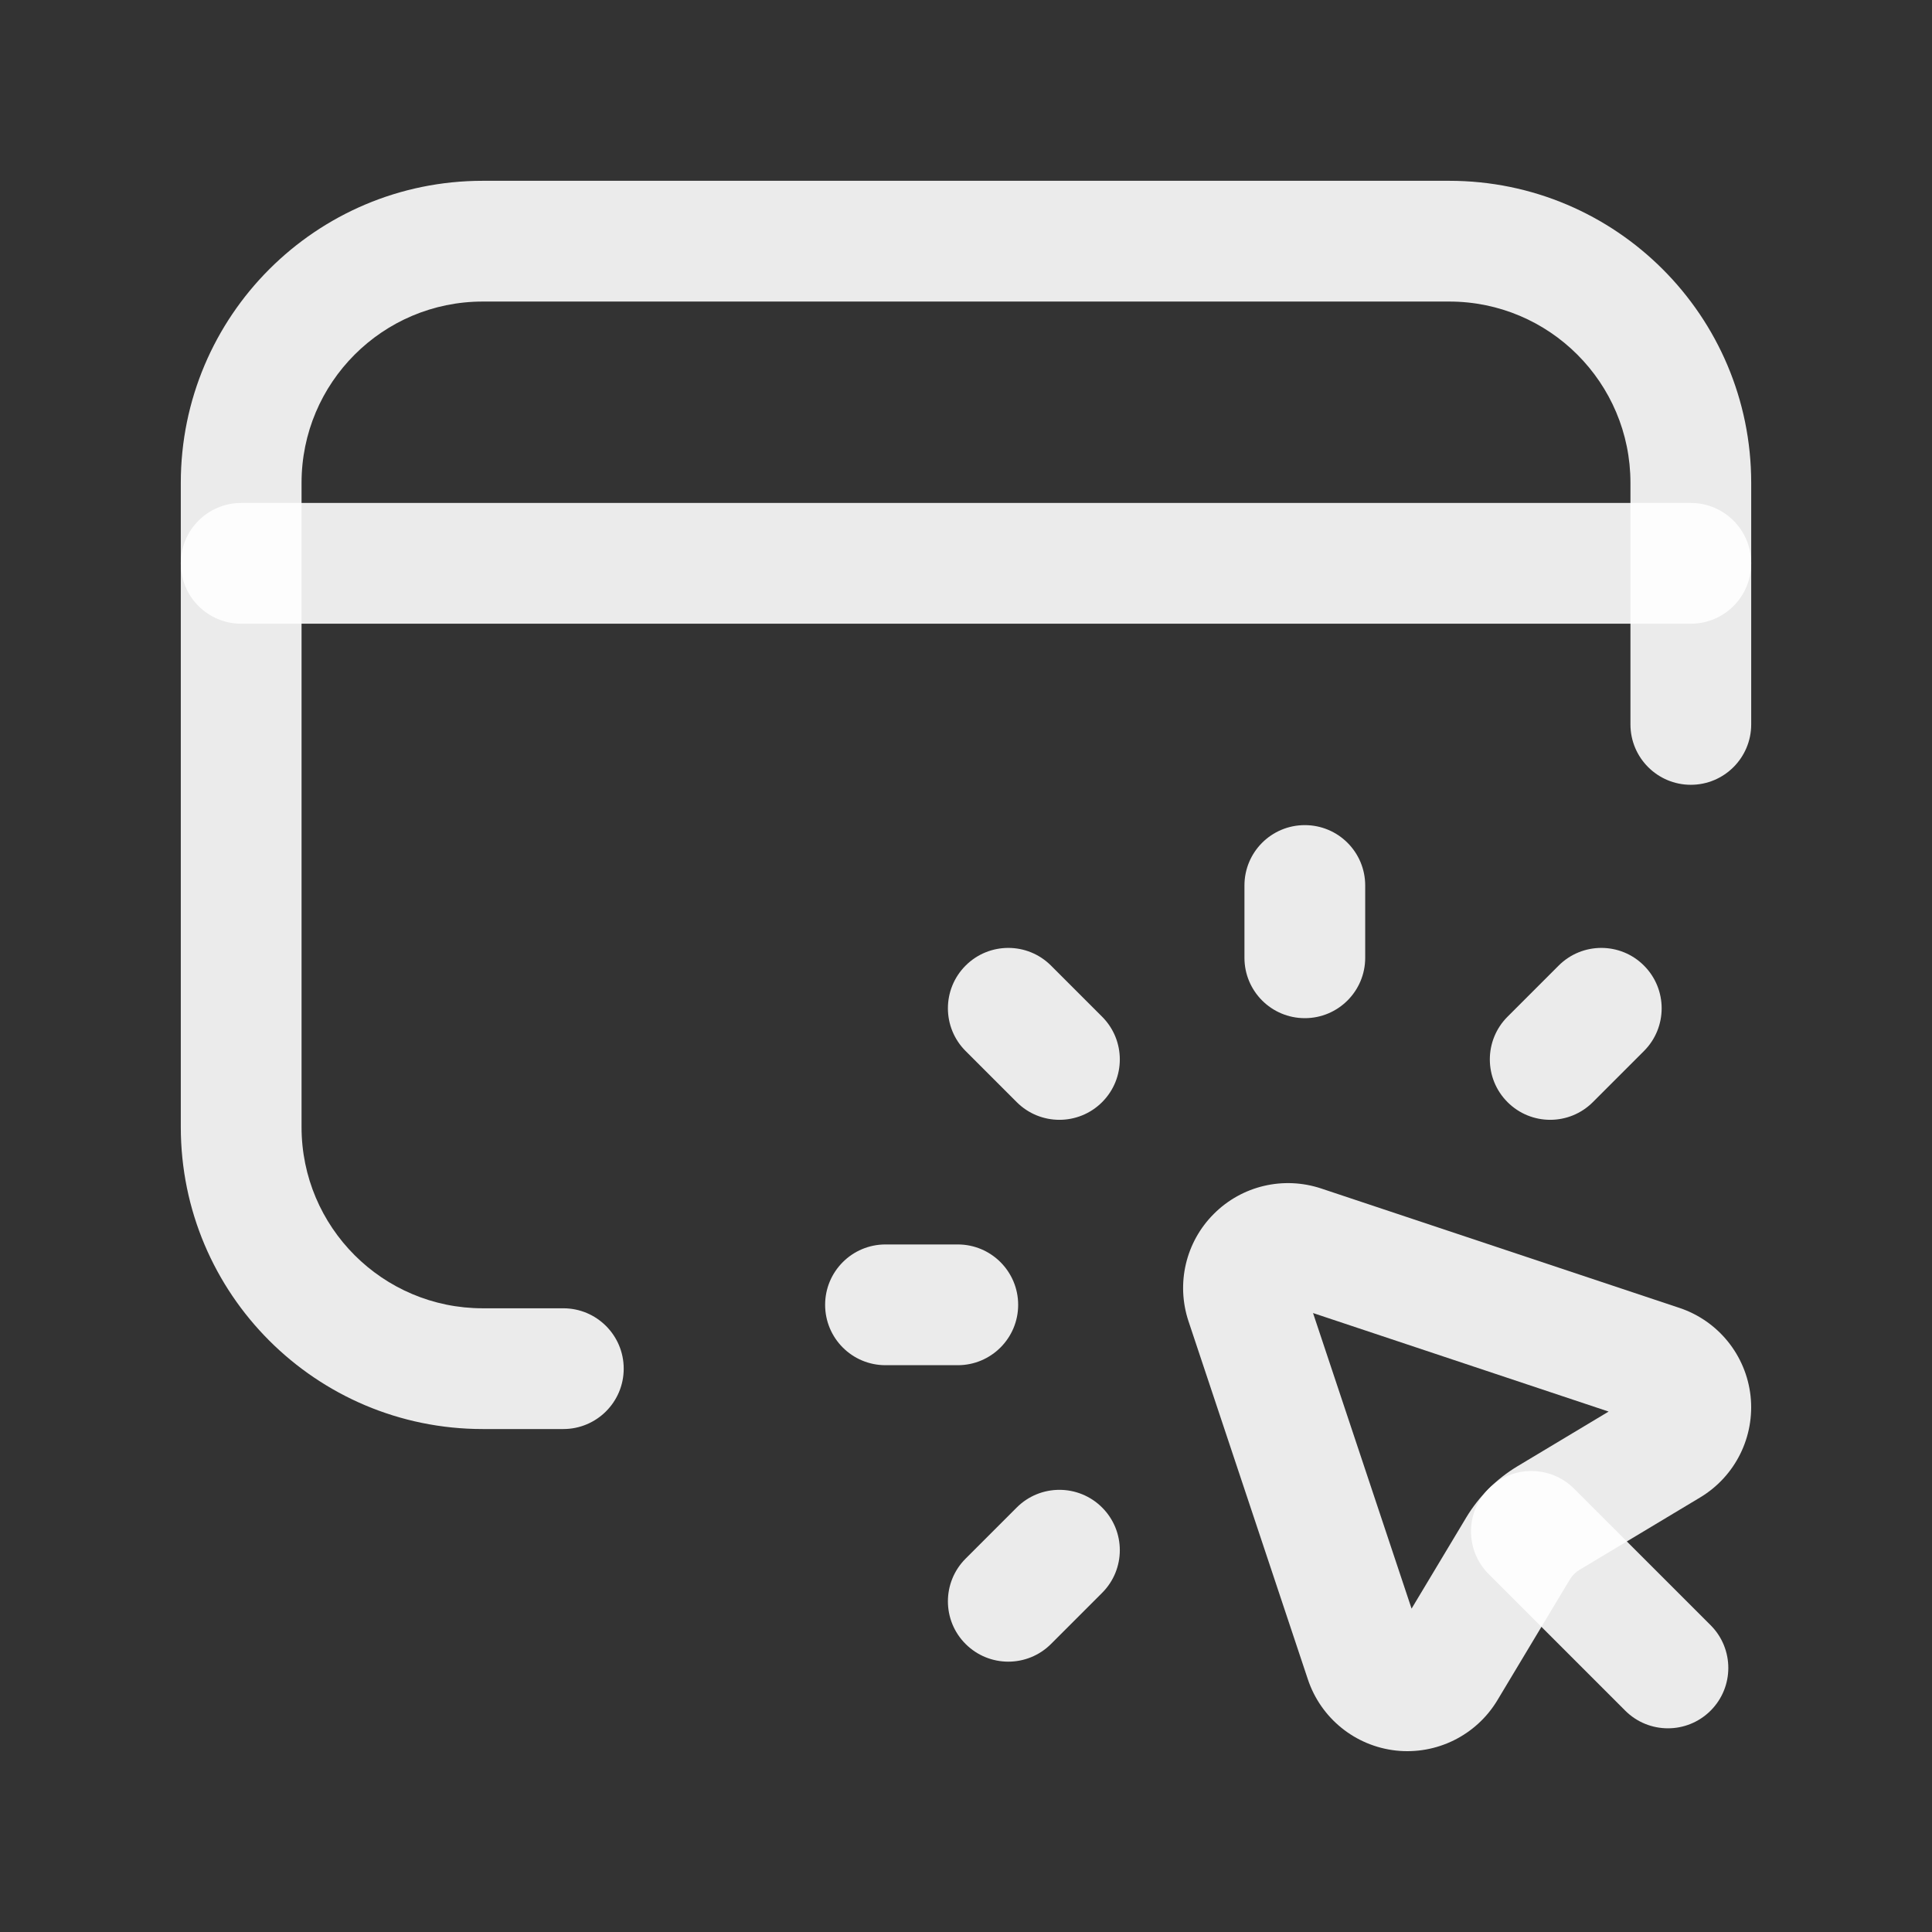 <svg width="24" height="24" viewBox="0 0 24 24" fill="none" xmlns="http://www.w3.org/2000/svg">
<rect x="0" y="0" width="24" height="24" fill="#333333" stroke="none"/>
<path fill-rule="evenodd" clip-rule="evenodd" d="M20.422 11.995C20.715 12.288 20.715 12.763 20.422 13.056L19.787 13.691C19.494 13.984 19.02 13.984 18.727 13.691C18.434 13.398 18.434 12.923 18.727 12.63L19.362 11.995C19.655 11.702 20.13 11.702 20.422 11.995Z" fill="white" fill-opacity="0.9"/>
<path fill-rule="evenodd" clip-rule="evenodd" d="M13.691 18.727C13.984 19.02 13.984 19.494 13.691 19.787L13.056 20.422C12.763 20.715 12.288 20.715 11.995 20.422C11.702 20.13 11.702 19.655 11.995 19.362L12.63 18.727C12.923 18.434 13.398 18.434 13.691 18.727Z" fill="white" fill-opacity="0.9"/>
<path fill-rule="evenodd" clip-rule="evenodd" d="M16.209 10.25C16.623 10.25 16.959 10.585 16.959 11V11.898C16.959 12.312 16.623 12.648 16.209 12.648C15.794 12.648 15.459 12.312 15.459 11.898V11C15.459 10.585 15.794 10.25 16.209 10.25Z" fill="white" fill-opacity="0.9"/>
<path fill-rule="evenodd" clip-rule="evenodd" d="M11.995 11.995C12.288 11.702 12.763 11.702 13.056 11.995L13.691 12.63C13.984 12.923 13.984 13.398 13.691 13.691C13.398 13.984 12.923 13.984 12.63 13.691L11.995 13.056C11.702 12.763 11.702 12.288 11.995 11.995Z" fill="white" fill-opacity="0.9"/>
<path fill-rule="evenodd" clip-rule="evenodd" d="M10.25 16.209C10.25 15.795 10.585 15.459 11 15.459H11.898C12.312 15.459 12.648 15.795 12.648 16.209C12.648 16.623 12.312 16.959 11.898 16.959H11C10.585 16.959 10.25 16.623 10.25 16.209Z" fill="white" fill-opacity="0.9"/>
<path fill-rule="evenodd" clip-rule="evenodd" d="M15.079 15.079C15.428 14.729 15.944 14.608 16.413 14.764L20.862 16.247C21.345 16.408 21.69 16.835 21.746 17.341C21.801 17.847 21.557 18.339 21.121 18.601L19.623 19.5C19.572 19.53 19.53 19.572 19.5 19.623L18.601 21.121C18.339 21.557 17.847 21.801 17.341 21.746C16.835 21.69 16.408 21.345 16.247 20.862L14.764 16.413C14.608 15.944 14.729 15.428 15.079 15.079ZM16.311 16.311L19.983 17.535L18.851 18.214C18.59 18.371 18.371 18.59 18.214 18.851L17.535 19.983L16.311 16.311Z" fill="white" fill-opacity="0.9"/>
<path fill-rule="evenodd" clip-rule="evenodd" d="M18.493 18.493C18.786 18.2 19.261 18.2 19.554 18.493L21.25 20.189C21.543 20.482 21.543 20.957 21.25 21.25C20.957 21.543 20.482 21.543 20.189 21.25L18.493 19.554C18.2 19.261 18.2 18.786 18.493 18.493Z" fill="white" fill-opacity="0.9"/>
<path fill-rule="evenodd" clip-rule="evenodd" d="M2.246 6.998C2.246 6.584 2.582 6.248 2.996 6.248H21.004C21.418 6.248 21.754 6.584 21.754 6.998C21.754 7.412 21.418 7.748 21.004 7.748H2.996C2.582 7.748 2.246 7.412 2.246 6.998Z" fill="white" fill-opacity="0.9"/>
<path fill-rule="evenodd" clip-rule="evenodd" d="M5.997 3.746C4.754 3.746 3.746 4.754 3.746 5.998V14.001C3.746 15.244 4.754 16.252 5.997 16.252H6.998C7.412 16.252 7.748 16.588 7.748 17.002C7.748 17.416 7.412 17.752 6.998 17.752H5.997C3.926 17.752 2.246 16.073 2.246 14.001V5.998C2.246 3.926 3.926 2.246 5.997 2.246H18.003C20.074 2.246 21.754 3.926 21.754 5.998V8.999C21.754 9.413 21.418 9.749 21.004 9.749C20.59 9.749 20.254 9.413 20.254 8.999V5.998C20.254 4.754 19.246 3.746 18.003 3.746H5.997Z" fill="white" fill-opacity="0.9"/>
</svg>

